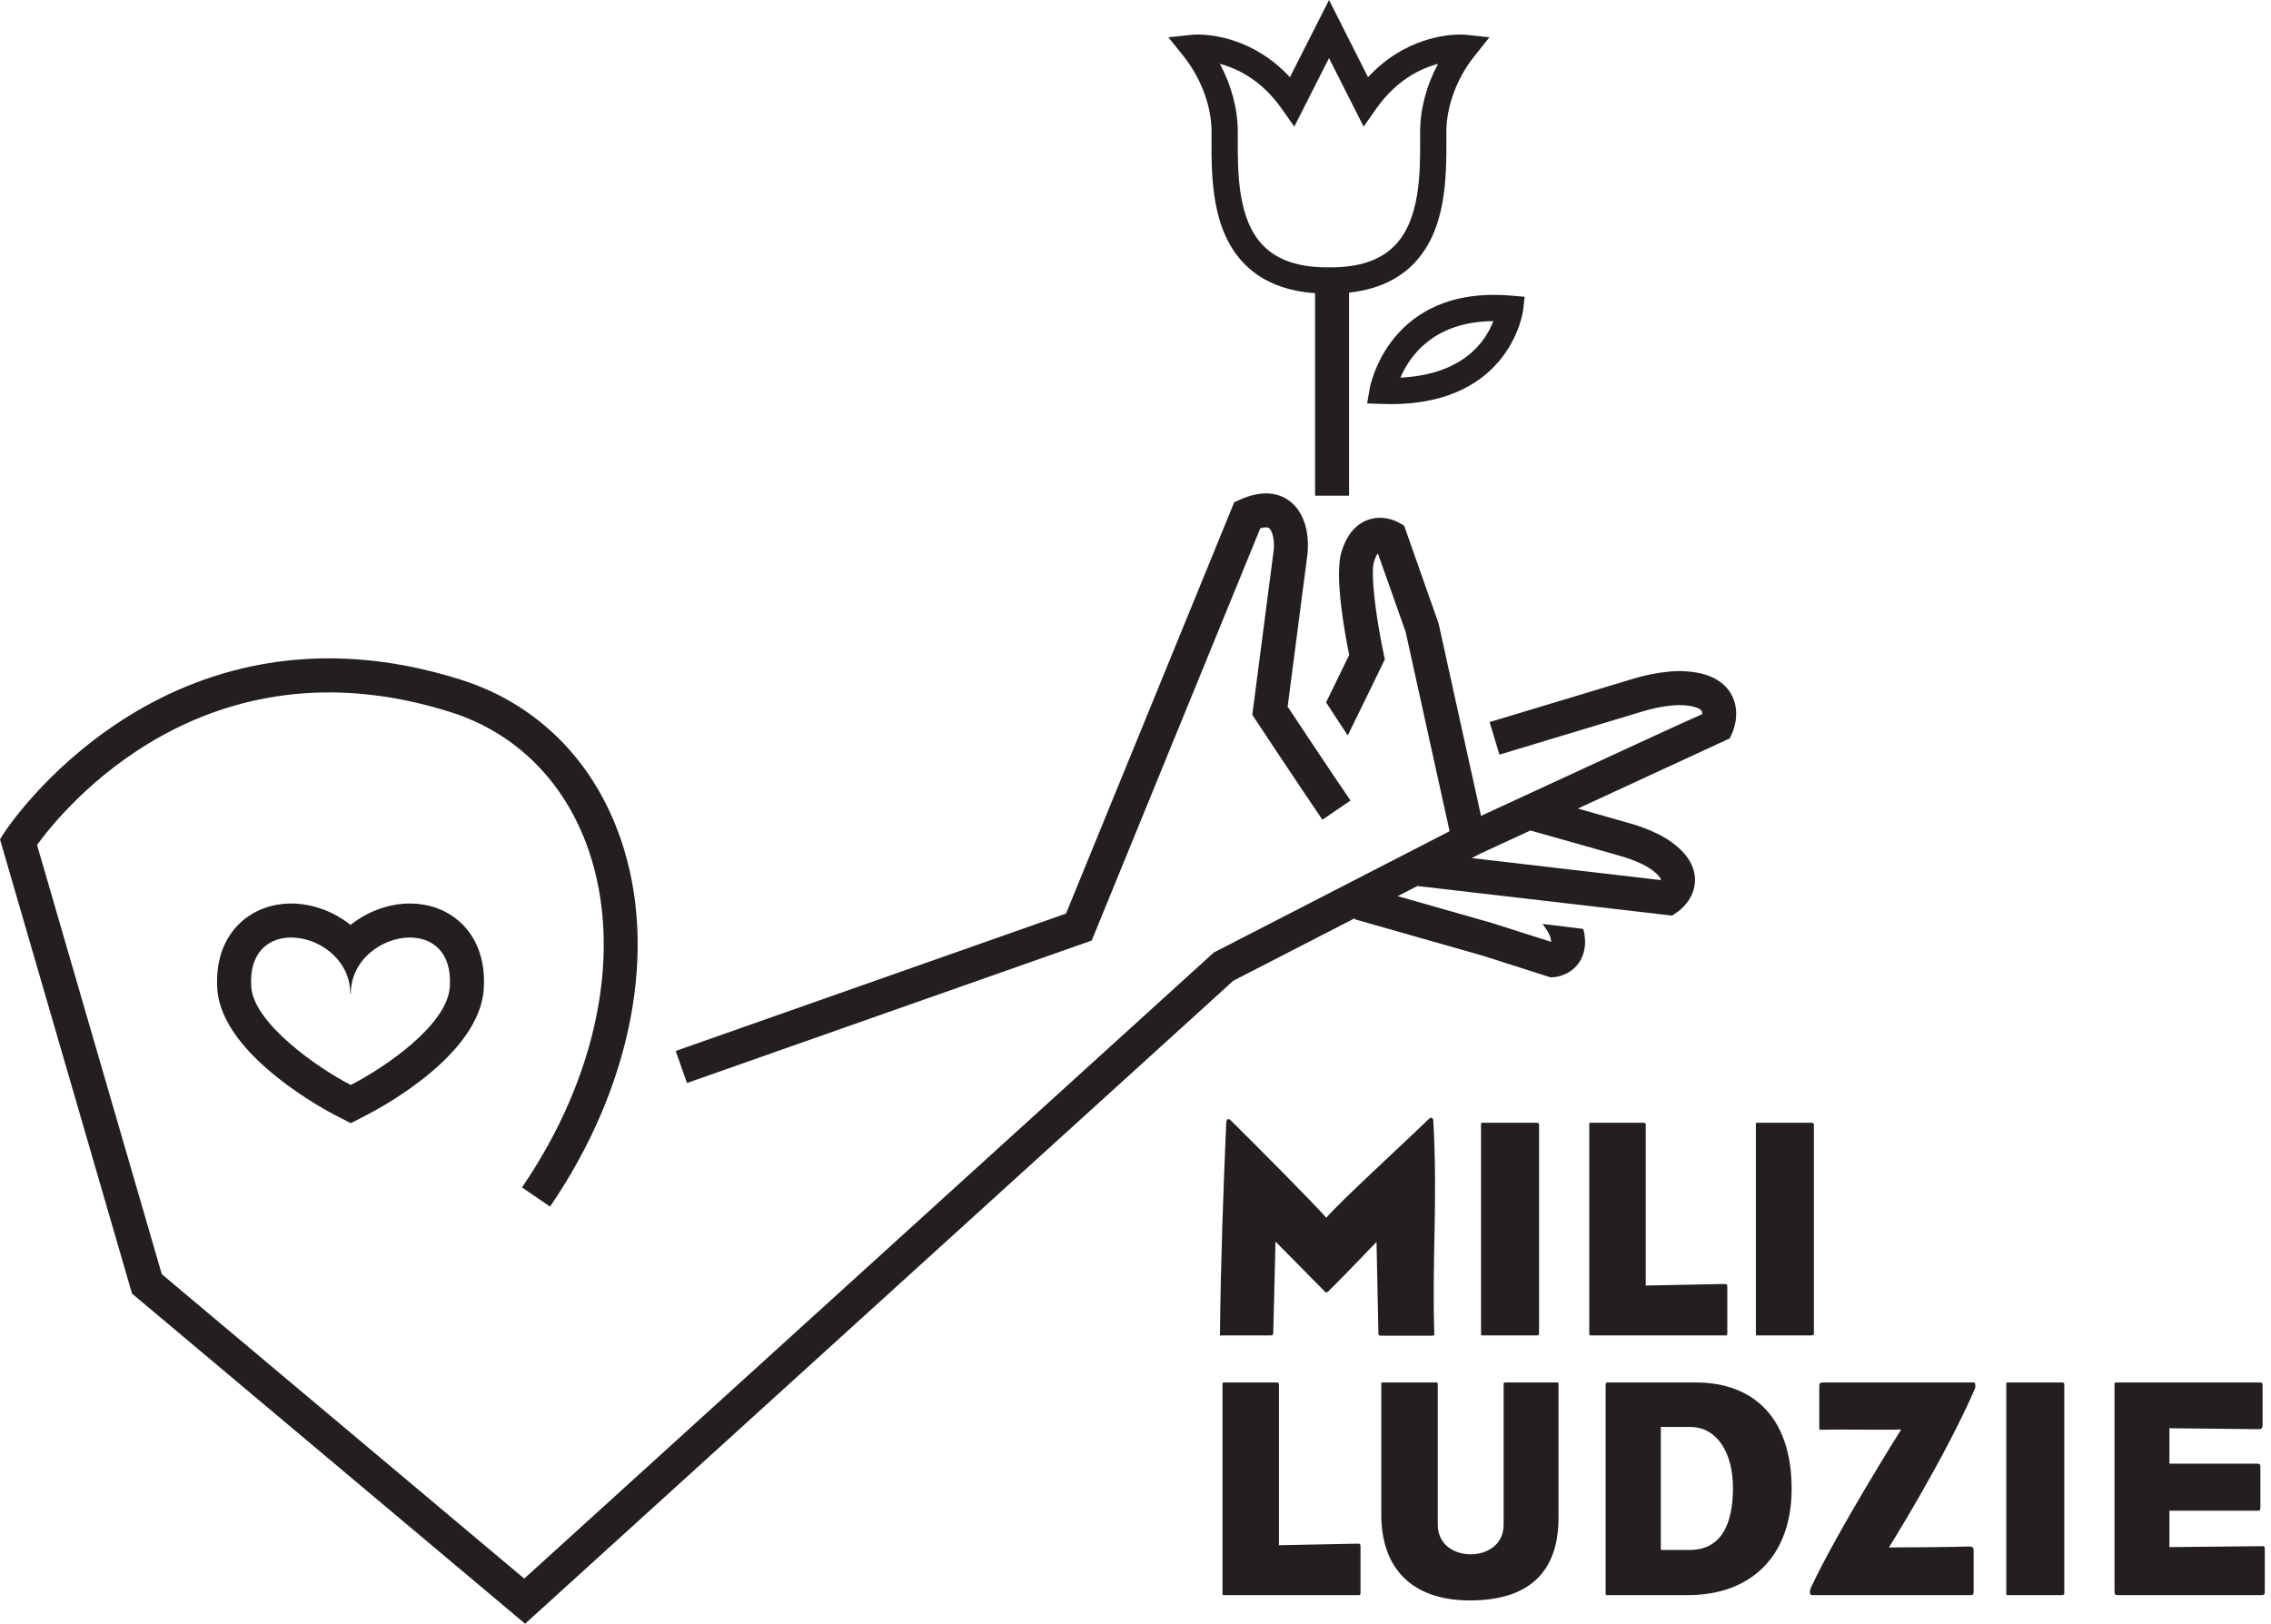 <svg width="179" height="128" viewBox="0 0 179 128" fill="none" xmlns="http://www.w3.org/2000/svg">
<path d="M54.148 85.374L53.258 82.847L84.024 72.015L97.283 39.59L97.775 39.371C99.657 38.535 100.883 38.951 101.58 39.447C102.679 40.229 103.221 41.744 103.064 43.604L101.492 55.706C102.302 56.93 104.727 60.588 106.446 63.107L104.232 64.618C102.14 61.55 99.013 56.814 98.981 56.767L98.706 56.35L100.4 43.319C100.468 42.501 100.265 41.799 100.026 41.63C99.931 41.561 99.703 41.539 99.337 41.645L86.049 74.143L54.148 85.374Z" fill="#231F20"/>
<path d="M127.669 67.462C128.099 67.575 129.386 67.987 130.158 68.54C130.778 68.984 130.921 69.296 130.921 69.37C130.921 69.373 130.921 69.376 130.921 69.379L115.998 67.642L116.794 67.234L116.796 67.238C116.796 67.238 118.379 66.506 120.628 65.468C124.251 66.484 127.637 67.454 127.669 67.462ZM136.415 54.655C135.791 53.619 134.608 53.035 132.903 52.921C131.099 52.792 129.021 53.417 128.795 53.486L117.41 56.922L118.185 59.488L129.576 56.05C130.073 55.898 131.606 55.514 132.722 55.595C133.585 55.652 134.012 55.868 134.117 56.035C134.158 56.1 134.171 56.196 134.168 56.295C132.51 57.027 128.22 59.008 116.734 64.315L113.39 49.15L110.673 41.436L110.237 41.189C110.111 41.117 108.98 40.514 107.726 41.018C106.785 41.397 106.113 42.243 105.727 43.53C105.167 45.401 106.001 49.951 106.343 51.631C106.008 52.322 105.291 53.801 104.523 55.368C105.069 56.222 105.686 57.158 106.23 57.973C107.526 55.344 108.955 52.387 108.955 52.387L109.154 51.972L109.058 51.523C108.47 48.784 108.011 45.244 108.294 44.299C108.398 43.949 108.513 43.737 108.604 43.62L110.791 49.808L114.257 65.525L95.672 75.088L41.321 124.442L12.752 100.445L2.92 66.609C4.943 63.816 16.129 50.012 35.508 56.133C40.664 57.761 44.526 61.616 46.384 66.987C49.106 74.864 47.148 84.815 41.143 93.606L43.356 95.117C49.836 85.629 51.915 74.787 48.916 66.112C46.775 59.919 42.3 55.467 36.315 53.577C12.973 46.206 0.448 65.459 0.324 65.654L0 66.164L10.406 101.974L41.39 128L97.213 77.309L111.722 69.844L131.795 72.178L132.207 71.897C132.348 71.799 133.585 70.913 133.601 69.401C133.613 68.287 132.979 67.263 131.718 66.36C130.412 65.425 128.553 64.924 128.377 64.878C128.377 64.878 126.662 64.386 124.371 63.738C129.666 61.291 135.806 58.455 135.882 58.42L136.341 58.208L136.547 57.747C136.623 57.578 137.258 56.055 136.415 54.655Z" fill="#231F20"/>
<path d="M106.333 39.073H103.653V21.803H106.333V39.073Z" fill="#231F20"/>
<path d="M32.306 71.225C30.667 71.225 28.975 71.836 27.63 72.913C26.284 71.836 24.592 71.225 22.953 71.225C21.267 71.225 19.752 71.854 18.686 72.995C17.88 73.859 16.955 75.425 17.13 77.984C17.494 83.291 26.064 87.728 26.429 87.915L27.654 88.54L28.876 87.91C30.36 87.145 37.779 83.071 38.129 77.984C38.303 75.425 37.379 73.857 36.573 72.995C35.507 71.853 33.991 71.225 32.306 71.225ZM32.306 73.905C34.081 73.905 35.642 75.062 35.455 77.8C35.249 80.795 30.399 84.11 27.648 85.528C25.11 84.232 20.002 80.686 19.803 77.8C19.617 75.064 21.178 73.905 22.953 73.905C25.122 73.904 27.609 75.636 27.609 78.331H27.65C27.65 75.636 30.137 73.905 32.306 73.905Z" fill="#231F20"/>
<path d="M96.152 5.033C97.061 6.728 97.562 8.598 97.562 10.391V10.883C97.553 13.604 97.543 17.331 99.598 19.392C100.729 20.525 102.373 21.076 104.628 21.076H104.869C107.124 21.076 108.769 20.525 109.899 19.392C111.954 17.331 111.944 13.604 111.936 10.883L111.935 10.391C111.935 8.598 112.436 6.728 113.345 5.033C111.946 5.404 110.054 6.324 108.471 8.573L107.48 9.983L104.752 4.581L102.016 9.98L101.025 8.573C99.443 6.324 97.551 5.404 96.152 5.033ZM104.869 23.144H104.628C101.834 23.144 99.65 22.374 98.134 20.852C95.472 18.184 95.484 13.961 95.493 10.877L95.495 10.391C95.495 8.38 94.664 6.146 93.275 4.415L92.093 2.94L93.981 2.738C93.981 2.738 94.132 2.722 94.404 2.722C95.453 2.722 98.803 2.987 101.671 6.086L104.755 -0L107.828 6.084C110.696 2.987 114.044 2.722 115.093 2.722C115.365 2.722 115.516 2.738 115.516 2.738L117.395 2.94L116.222 4.415C114.833 6.146 114.003 8.38 114.003 10.391L114.004 10.877C114.013 13.961 114.025 18.184 111.364 20.852C109.847 22.374 107.662 23.144 104.869 23.144Z" fill="#231F20"/>
<path d="M117.705 25.315C112.973 25.344 111.088 28.109 110.382 29.77C115.377 29.526 117.115 26.865 117.705 25.315ZM109.629 31.856C109.403 31.856 109.175 31.852 108.938 31.844L107.758 31.802L107.957 30.637C107.97 30.559 109.412 22.477 119.113 23.304L120.174 23.394L120.053 24.452C120.045 24.526 119.091 31.856 109.629 31.856Z" fill="#231F20"/>
<path d="M113.046 104.95C113.046 105.147 113.121 105.295 112.874 105.295C111.44 105.295 110.401 105.295 108.843 105.295C108.67 105.295 108.646 105.221 108.646 105.098L108.497 97.903C108.497 97.903 105.654 100.87 104.739 101.759C104.565 101.908 104.541 101.934 104.367 101.759C103.403 100.77 100.535 97.877 100.535 97.877L100.362 104.925C100.362 105.247 100.338 105.271 100.09 105.271C98.532 105.271 97.84 105.271 96.381 105.271C96.159 105.271 96.159 105.345 96.159 105.123C96.208 99.831 96.432 93.427 96.653 88.482C96.678 88.185 96.851 88.16 96.999 88.309C99.15 90.436 103.428 94.738 104.541 95.998C105.579 94.763 110.305 90.451 112.629 88.2C112.752 88.077 112.951 88.077 112.975 88.324C113.321 94.778 112.874 98.991 113.046 104.95Z" fill="#231F20"/>
<path d="M121.309 96.914C121.309 100.079 121.309 103.12 121.309 105.048C121.309 105.247 121.284 105.271 121.061 105.271C119.43 105.271 118.515 105.271 116.957 105.271C116.734 105.271 116.734 105.295 116.734 105.048C116.734 101.982 116.734 99.461 116.734 96.914C116.734 94.17 116.734 91.796 116.734 88.729C116.734 88.482 116.734 88.507 116.957 88.507C118.515 88.507 119.43 88.507 121.061 88.507C121.284 88.507 121.309 88.531 121.309 88.729C121.309 90.658 121.309 93.724 121.309 96.914Z" fill="#231F20"/>
<path d="M136.146 105.048C136.146 105.247 136.146 105.271 135.947 105.271C134.389 105.271 126.948 105.271 125.489 105.271C125.266 105.271 125.266 105.295 125.266 105.048C125.266 101.982 125.266 99.461 125.266 96.914C125.266 94.17 125.266 91.796 125.266 88.729C125.266 88.482 125.266 88.507 125.489 88.507C126.948 88.507 127.962 88.507 129.494 88.507C129.693 88.507 129.717 88.531 129.717 88.729C129.717 91.325 129.717 101.339 129.717 101.339L135.923 101.216C136.12 101.216 136.146 101.265 136.146 101.463C136.146 102.427 136.146 103.12 136.146 105.048Z" fill="#231F20"/>
<path d="M142.971 96.914C142.971 100.079 142.971 103.12 142.971 105.048C142.971 105.247 142.947 105.271 142.724 105.271C141.093 105.271 140.178 105.271 138.62 105.271C138.397 105.271 138.397 105.295 138.397 105.048C138.397 101.982 138.397 99.461 138.397 96.914C138.397 94.17 138.397 91.796 138.397 88.729C138.397 88.482 138.397 88.507 138.62 88.507C140.178 88.507 141.093 88.507 142.724 88.507C142.947 88.507 142.971 88.531 142.971 88.729C142.971 90.658 142.971 93.724 142.971 96.914Z" fill="#231F20"/>
<path d="M107.236 125.52C107.236 125.718 107.236 125.742 107.038 125.742C105.48 125.742 98.038 125.742 96.58 125.742C96.356 125.742 96.356 125.767 96.356 125.52C96.356 122.454 96.356 119.932 96.356 117.386C96.356 114.641 96.356 112.267 96.356 109.201C96.356 108.954 96.356 108.979 96.58 108.979C98.038 108.979 99.052 108.979 100.585 108.979C100.783 108.979 100.807 109.003 100.807 109.201C100.807 111.797 100.807 121.811 100.807 121.811L107.013 121.688C107.211 121.688 107.236 121.736 107.236 121.935C107.236 122.899 107.236 123.591 107.236 125.52Z" fill="#231F20"/>
<path d="M108.873 109.126C108.873 108.979 108.873 108.979 108.997 108.979C110.355 108.979 111.964 108.979 113.151 108.979C113.324 108.979 113.324 108.979 113.324 109.177V120.179C113.324 121.836 114.708 122.528 115.92 122.528C117.106 122.528 118.516 121.86 118.516 120.179V109.151C118.516 109.003 118.516 108.979 118.664 108.979C119.851 108.979 121.384 108.979 122.719 108.979C122.843 108.979 122.843 108.979 122.843 109.151V119.66C122.843 123.641 120.791 126.163 115.871 126.163C111.148 126.163 108.873 123.492 108.873 119.413V109.126Z" fill="#231F20"/>
<path d="M130.907 122.182H133.182C135.654 122.182 136.593 120.179 136.593 117.286C136.593 114.591 135.382 112.49 133.231 112.49H130.907V122.182ZM126.753 125.742C126.579 125.742 126.555 125.767 126.555 125.52C126.555 122.355 126.555 119.833 126.555 117.286C126.555 114.814 126.555 112.316 126.555 109.225C126.555 109.028 126.579 108.979 126.753 108.979H133.626C138.374 108.979 141.216 111.921 141.216 117.36C141.216 122.726 137.954 125.742 133.057 125.742H126.753Z" fill="#231F20"/>
<path d="M149.849 112.687C148.539 112.737 144.929 112.663 143.619 112.712C143.395 112.712 143.395 112.712 143.395 112.49V109.3C143.395 109.053 143.421 108.979 143.767 108.979C147.872 108.979 151.333 108.979 155.586 108.979C155.71 108.979 155.71 109.3 155.685 109.424C153.262 115.012 148.885 121.985 148.885 121.985C149.825 121.985 153.83 121.959 155.24 121.91C155.438 121.91 155.562 122.009 155.562 122.182V125.47C155.562 125.693 155.512 125.742 155.314 125.742C150.987 125.742 145.72 125.742 142.802 125.742C142.63 125.742 142.63 125.421 142.704 125.223C144.78 120.748 149.849 112.687 149.849 112.687Z" fill="#231F20"/>
<path d="M162.709 117.386C162.709 120.55 162.709 123.591 162.709 125.52C162.709 125.718 162.685 125.742 162.462 125.742C160.831 125.742 159.915 125.742 158.358 125.742C158.135 125.742 158.135 125.767 158.135 125.52C158.135 122.454 158.135 119.932 158.135 117.386C158.135 114.641 158.135 112.267 158.135 109.201C158.135 108.954 158.135 108.979 158.358 108.979C159.915 108.979 160.831 108.979 162.462 108.979C162.685 108.979 162.709 109.003 162.709 109.201C162.709 111.13 162.709 114.195 162.709 117.386Z" fill="#231F20"/>
<path d="M166.939 125.742C166.691 125.742 166.666 125.693 166.666 125.397C166.666 121.069 166.666 113.973 166.666 109.225C166.666 109.003 166.642 108.979 166.89 108.979H178.065C178.312 108.979 178.337 109.003 178.337 109.3C178.337 110.537 178.337 111.254 178.337 112.316C178.337 112.539 178.263 112.663 178.065 112.663L170.993 112.588V115.383H177.916C178.14 115.383 178.164 115.433 178.164 115.729C178.164 116.94 178.164 117.756 178.164 118.745C178.164 119.042 178.14 119.092 177.916 119.092H170.993V121.959L178.238 121.885C178.51 121.885 178.51 121.885 178.51 122.207C178.51 123.443 178.51 124.382 178.51 125.397C178.51 125.693 178.485 125.742 178.238 125.742H166.939Z" fill="#231F20"/>
<path d="M124.786 73.225L121.583 72.835C121.904 73.263 122.15 73.662 122.212 73.933C122.244 74.073 122.254 74.176 122.257 74.246L117.642 72.774L107.505 69.885L106.771 72.463L116.868 75.338L122.228 77.049L122.494 77.028C122.694 77.01 123.731 76.879 124.414 75.947C124.763 75.471 125.118 74.633 124.826 73.342C124.817 73.304 124.797 73.263 124.786 73.225Z" fill="#231F20"/>
</svg>
